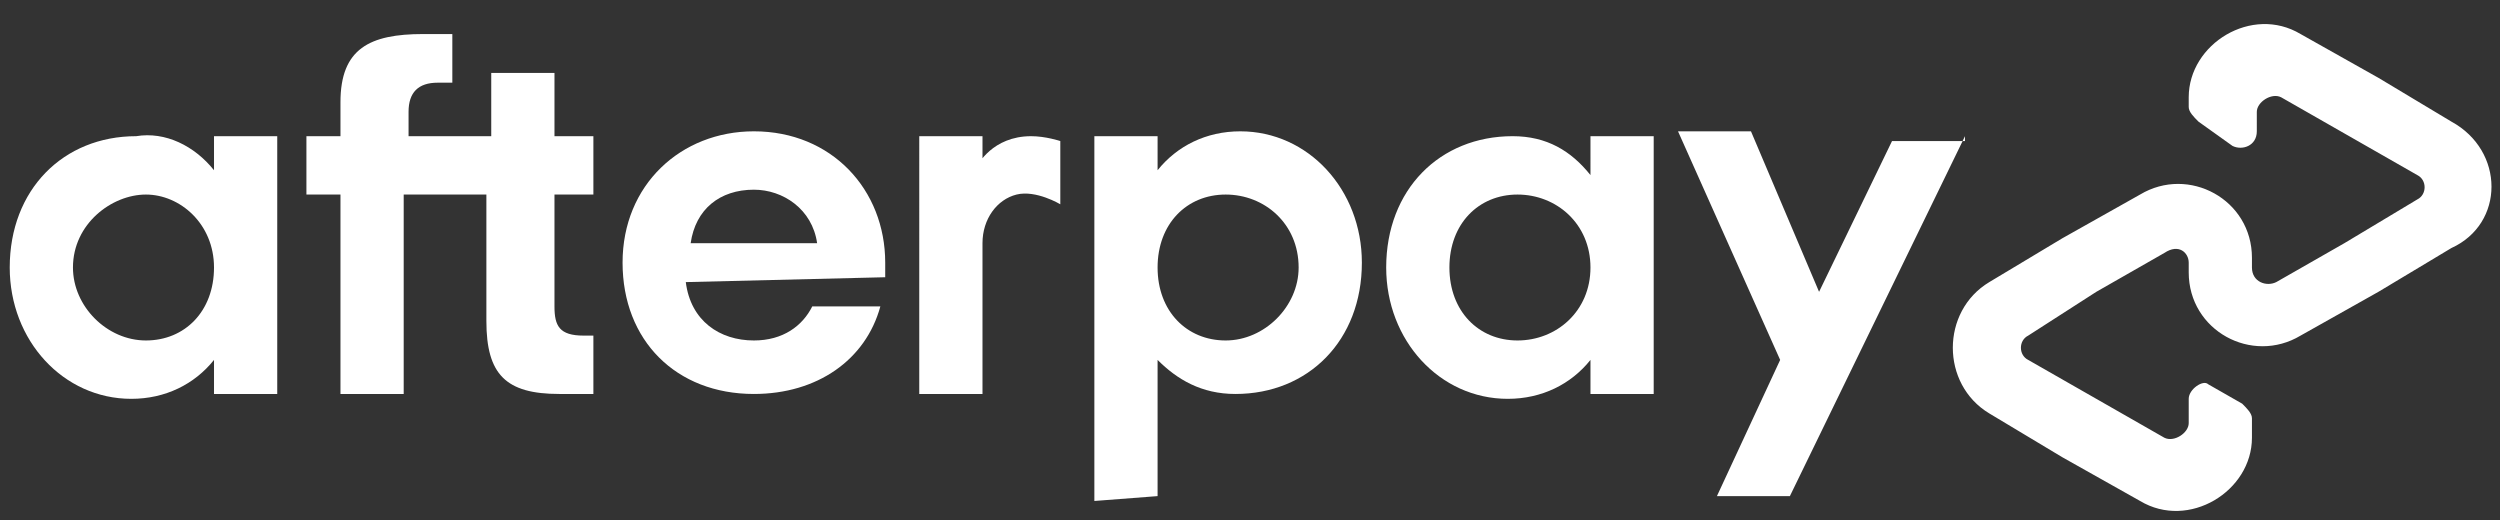 <?xml version="1.0" encoding="utf-8"?>
<!-- Generator: Adobe Illustrator 25.0.1, SVG Export Plug-In . SVG Version: 6.00 Build 0)  -->
<svg version="1.1" id="Layer_1" xmlns="http://www.w3.org/2000/svg" xmlns:xlink="http://www.w3.org/1999/xlink" x="0px" y="0px"
	 viewBox="0 0 51.4 10.7" style="enable-background:new 0 0 51.4 10.7;" xml:space="preserve">
<rect x="0" y="0" width="51.4" height="10.7" fill="#333333" stroke="none"/>
<style type="text/css">
	.st0{fill:#FFFFFF;}
</style>
<g>
	<g>
		<path class="st0" d="M50.4,2.5l-1.5-0.9l-1.6-0.9C46.3,0.1,45,0.9,45,2v0.2c0,0.1,0.1,0.2,0.2,0.3L45.9,3c0.2,0.1,0.5,0,0.5-0.3
			V2.3c0-0.2,0.3-0.4,0.5-0.3l1.4,0.8l1.4,0.8c0.2,0.1,0.2,0.4,0,0.5L48.2,5l-1.4,0.8c-0.2,0.1-0.5,0-0.5-0.3V5.3
			C46.3,4.1,45,3.4,44,4l-1.6,0.9l-1.5,0.9c-1,0.6-1,2.1,0,2.7l1.5,0.9l1.6,0.9c1,0.6,2.3-0.2,2.3-1.3V8.6c0-0.1-0.1-0.2-0.2-0.3
			l-0.7-0.4C45.3,7.8,45,8,45,8.2v0.5c0,0.2-0.3,0.4-0.5,0.3l-1.4-0.8l-1.4-0.8c-0.2-0.1-0.2-0.4,0-0.5L43.1,6l1.4-0.8
			C44.8,5,45,5.2,45,5.4v0.2c0,1.2,1.3,1.9,2.3,1.3L48.9,6l1.5-0.9C51.5,4.6,51.5,3.1,50.4,2.5z"/>
	</g>
	<g>
		<g>
			<path class="st0" d="M40.4,2.8l-3.6,7.4h-1.5l1.3-2.8l-2.1-4.7H36L37.4,6l1.5-3.1h1.5V2.8z"/>
		</g>
	</g>
	<g>
		<g>
			<g>
				<path class="st0" d="M4.4,5.5C4.4,4.6,3.7,4,3,4S1.5,4.6,1.5,5.5C1.5,6.3,2.2,7,3,7S4.4,6.4,4.4,5.5 M4.4,8.1V7.4
					C4,7.9,3.4,8.2,2.7,8.2C1.3,8.2,0.2,7,0.2,5.5c0-1.6,1.1-2.7,2.6-2.7C3.4,2.7,4,3,4.4,3.5V2.8h1.3v5.3H4.4z"/>
			</g>
			<g>
				<path class="st0" d="M12,6.9c-0.5,0-0.6-0.2-0.6-0.6V4h0.8V2.8h-0.8V1.5h-1.3v1.3H8.4V2.3c0-0.4,0.2-0.6,0.6-0.6h0.3v-1H8.7
					C7.6,0.7,7,1,7,2.1v0.7H6.3V4H7v4.1h1.3V4H10v2.6c0,1.1,0.4,1.5,1.5,1.5h0.7V6.9H12z"/>
			</g>
			<g>
				<path class="st0" d="M16.8,5c-0.1-0.7-0.7-1.1-1.3-1.1c-0.7,0-1.2,0.4-1.3,1.1H16.8z M14.1,5.8C14.2,6.6,14.8,7,15.5,7
					c0.6,0,1-0.3,1.2-0.7h1.4c-0.3,1.1-1.3,1.8-2.6,1.8c-1.6,0-2.7-1.1-2.7-2.7s1.2-2.7,2.7-2.7c1.6,0,2.7,1.2,2.7,2.7
					c0,0.1,0,0.2,0,0.3L14.1,5.8L14.1,5.8z"/>
			</g>
			<g>
				<path class="st0" d="M26.7,5.5C26.7,4.6,26,4,25.2,4s-1.4,0.6-1.4,1.5S24.4,7,25.2,7S26.7,6.3,26.7,5.5 M22.5,10.3V2.8h1.3v0.7
					c0.4-0.5,1-0.8,1.7-0.8c1.4,0,2.5,1.2,2.5,2.7c0,1.6-1.1,2.7-2.6,2.7c-0.7,0-1.2-0.3-1.6-0.7v2.8L22.5,10.3L22.5,10.3z"/>
			</g>
			<g>
				<path class="st0" d="M32.7,5.5C32.7,4.6,32,4,31.2,4s-1.4,0.6-1.4,1.5S30.4,7,31.2,7S32.7,6.4,32.7,5.5 M32.7,8.1V7.4
					c-0.4,0.5-1,0.8-1.7,0.8c-1.4,0-2.5-1.2-2.5-2.7c0-1.6,1.1-2.7,2.6-2.7c0.7,0,1.2,0.3,1.6,0.8V2.8H34v5.3H32.7z"/>
			</g>
			<g>
				<path class="st0" d="M20.1,3.4c0,0,0.3-0.6,1.1-0.6c0.3,0,0.6,0.1,0.6,0.1v1.3c0,0-0.5-0.3-0.9-0.2c-0.4,0.1-0.7,0.5-0.7,1v3.1
					h-1.3V2.8h1.3v0.6H20.1z"/>
			</g>
		</g>
	</g>
</g>
</svg>
